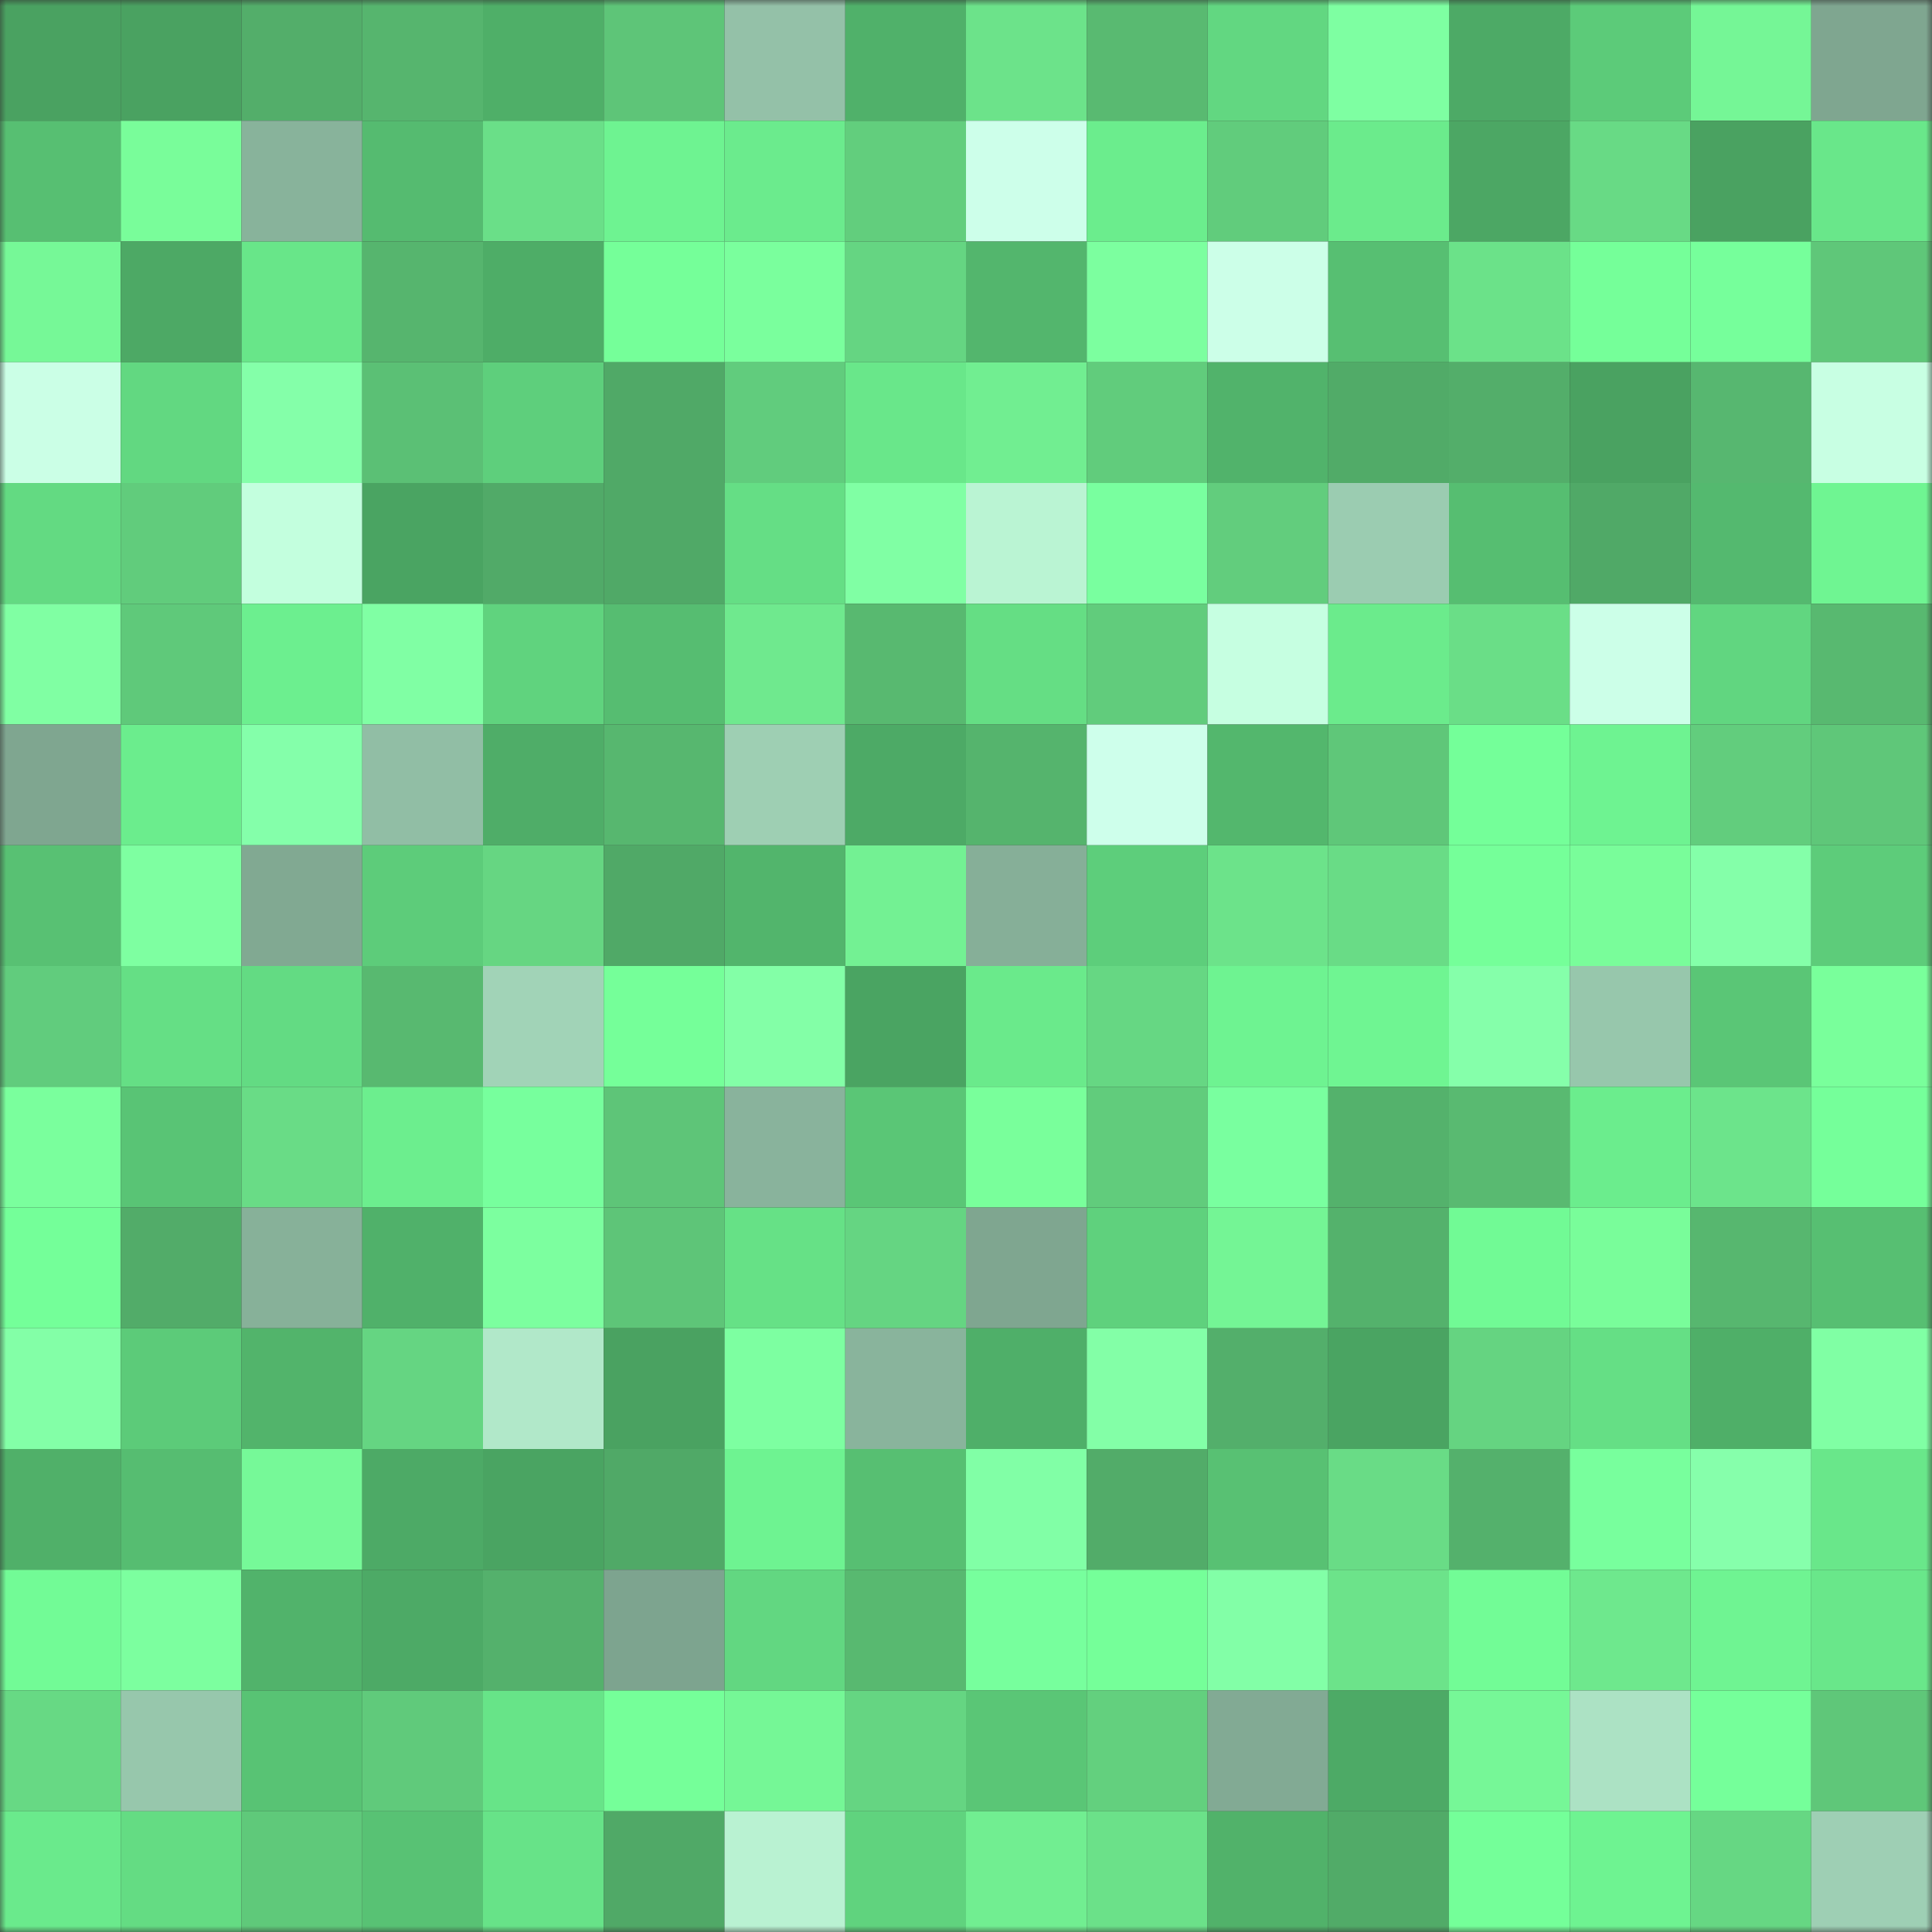 <svg viewBox="0 0 160 160" fill="none" role="img" xmlns="http://www.w3.org/2000/svg" width="240" height="240" name="lens%2Cuuthjj.lens"><rect x="0" y="0" width="160" height="160" fill="#333333" stroke="none"/><mask id="1297462282" mask-type="alpha" maskUnits="userSpaceOnUse" x="0" y="0" width="160" height="160"><rect width="160" height="160" fill="#FFFFFF"></rect></mask><g mask="url(#1297462282)"><rect x="0" y="0" width="10" height="10" fill="#4aa261"></rect><rect x="10" y="0" width="10" height="10" fill="#4aa261"></rect><rect x="20" y="0" width="10" height="10" fill="#53ae6a"></rect><rect x="30" y="0" width="10" height="10" fill="#56b56e"></rect><rect x="40" y="0" width="10" height="10" fill="#4faf68"></rect><rect x="50" y="0" width="10" height="10" fill="#5ec578"></rect><rect x="60" y="0" width="10" height="10" fill="#94c1a8"></rect><rect x="70" y="0" width="10" height="10" fill="#50b16a"></rect><rect x="80" y="0" width="10" height="10" fill="#6ce38a"></rect><rect x="90" y="0" width="10" height="10" fill="#59ba71"></rect><rect x="100" y="0" width="10" height="10" fill="#62d781"></rect><rect x="110" y="0" width="10" height="10" fill="#7effa2"></rect><rect x="120" y="0" width="10" height="10" fill="#4daa66"></rect><rect x="130" y="0" width="10" height="10" fill="#5ccb79"></rect><rect x="140" y="0" width="10" height="10" fill="#75f696"></rect><rect x="150" y="0" width="10" height="10" fill="#7fa690"></rect><rect x="0" y="10" width="10" height="10" fill="#57bf72"></rect><rect x="10" y="10" width="10" height="10" fill="#79fd9a"></rect><rect x="20" y="10" width="10" height="10" fill="#88b39b"></rect><rect x="30" y="10" width="10" height="10" fill="#55bb70"></rect><rect x="40" y="10" width="10" height="10" fill="#6adf88"></rect><rect x="50" y="10" width="10" height="10" fill="#6ef391"></rect><rect x="60" y="10" width="10" height="10" fill="#6beb8d"></rect><rect x="70" y="10" width="10" height="10" fill="#62ce7d"></rect><rect x="80" y="10" width="10" height="10" fill="#cdffea"></rect><rect x="90" y="10" width="10" height="10" fill="#6bed8d"></rect><rect x="100" y="10" width="10" height="10" fill="#61cc7c"></rect><rect x="110" y="10" width="10" height="10" fill="#6beb8c"></rect><rect x="120" y="10" width="10" height="10" fill="#4ca764"></rect><rect x="130" y="10" width="10" height="10" fill="#68da85"></rect><rect x="140" y="10" width="10" height="10" fill="#4aa261"></rect><rect x="150" y="10" width="10" height="10" fill="#69e78a"></rect><rect x="0" y="20" width="10" height="10" fill="#76f897"></rect><rect x="10" y="20" width="10" height="10" fill="#4da965"></rect><rect x="20" y="20" width="10" height="10" fill="#68e689"></rect><rect x="30" y="20" width="10" height="10" fill="#56b56e"></rect><rect x="40" y="20" width="10" height="10" fill="#4ead67"></rect><rect x="50" y="20" width="10" height="10" fill="#75ff99"></rect><rect x="60" y="20" width="10" height="10" fill="#7aff9d"></rect><rect x="70" y="20" width="10" height="10" fill="#65d582"></rect><rect x="80" y="20" width="10" height="10" fill="#53b66d"></rect><rect x="90" y="20" width="10" height="10" fill="#7cff9f"></rect><rect x="100" y="20" width="10" height="10" fill="#ccffe8"></rect><rect x="110" y="20" width="10" height="10" fill="#57bf72"></rect><rect x="120" y="20" width="10" height="10" fill="#6be289"></rect><rect x="130" y="20" width="10" height="10" fill="#75ff99"></rect><rect x="140" y="20" width="10" height="10" fill="#76ff9b"></rect><rect x="150" y="20" width="10" height="10" fill="#5fc779"></rect><rect x="0" y="30" width="10" height="10" fill="#cbffe6"></rect><rect x="10" y="30" width="10" height="10" fill="#62d881"></rect><rect x="20" y="30" width="10" height="10" fill="#84ffa9"></rect><rect x="30" y="30" width="10" height="10" fill="#5bc075"></rect><rect x="40" y="30" width="10" height="10" fill="#5ecf7c"></rect><rect x="50" y="30" width="10" height="10" fill="#50a967"></rect><rect x="60" y="30" width="10" height="10" fill="#61cc7d"></rect><rect x="70" y="30" width="10" height="10" fill="#69e78a"></rect><rect x="80" y="30" width="10" height="10" fill="#71ee91"></rect><rect x="90" y="30" width="10" height="10" fill="#61cc7c"></rect><rect x="100" y="30" width="10" height="10" fill="#51b36b"></rect><rect x="110" y="30" width="10" height="10" fill="#51ab68"></rect><rect x="120" y="30" width="10" height="10" fill="#53ae6a"></rect><rect x="130" y="30" width="10" height="10" fill="#4aa261"></rect><rect x="140" y="30" width="10" height="10" fill="#57b770"></rect><rect x="150" y="30" width="10" height="10" fill="#c8ffe3"></rect><rect x="0" y="40" width="10" height="10" fill="#63da82"></rect><rect x="10" y="40" width="10" height="10" fill="#61cc7c"></rect><rect x="20" y="40" width="10" height="10" fill="#c3ffde"></rect><rect x="30" y="40" width="10" height="10" fill="#4aa462"></rect><rect x="40" y="40" width="10" height="10" fill="#51aa68"></rect><rect x="50" y="40" width="10" height="10" fill="#50a967"></rect><rect x="60" y="40" width="10" height="10" fill="#65de85"></rect><rect x="70" y="40" width="10" height="10" fill="#80ffa4"></rect><rect x="80" y="40" width="10" height="10" fill="#baf4d3"></rect><rect x="90" y="40" width="10" height="10" fill="#79ff9f"></rect><rect x="100" y="40" width="10" height="10" fill="#62cd7d"></rect><rect x="110" y="40" width="10" height="10" fill="#9bccb1"></rect><rect x="120" y="40" width="10" height="10" fill="#56be71"></rect><rect x="130" y="40" width="10" height="10" fill="#50a967"></rect><rect x="140" y="40" width="10" height="10" fill="#54b96f"></rect><rect x="150" y="40" width="10" height="10" fill="#6ff592"></rect><rect x="0" y="50" width="10" height="10" fill="#80ffa3"></rect><rect x="10" y="50" width="10" height="10" fill="#5fc97a"></rect><rect x="20" y="50" width="10" height="10" fill="#6cef8f"></rect><rect x="30" y="50" width="10" height="10" fill="#80ffa4"></rect><rect x="40" y="50" width="10" height="10" fill="#60d37e"></rect><rect x="50" y="50" width="10" height="10" fill="#56bd71"></rect><rect x="60" y="50" width="10" height="10" fill="#6fe98e"></rect><rect x="70" y="50" width="10" height="10" fill="#58b970"></rect><rect x="80" y="50" width="10" height="10" fill="#65de84"></rect><rect x="90" y="50" width="10" height="10" fill="#61cc7c"></rect><rect x="100" y="50" width="10" height="10" fill="#c6ffe1"></rect><rect x="110" y="50" width="10" height="10" fill="#6beb8c"></rect><rect x="120" y="50" width="10" height="10" fill="#6ade87"></rect><rect x="130" y="50" width="10" height="10" fill="#ccffe8"></rect><rect x="140" y="50" width="10" height="10" fill="#61d680"></rect><rect x="150" y="50" width="10" height="10" fill="#58b970"></rect><rect x="0" y="60" width="10" height="10" fill="#7fa690"></rect><rect x="10" y="60" width="10" height="10" fill="#6bed8d"></rect><rect x="20" y="60" width="10" height="10" fill="#84ffaa"></rect><rect x="30" y="60" width="10" height="10" fill="#91bea5"></rect><rect x="40" y="60" width="10" height="10" fill="#4fad68"></rect><rect x="50" y="60" width="10" height="10" fill="#57b76f"></rect><rect x="60" y="60" width="10" height="10" fill="#9ecfb3"></rect><rect x="70" y="60" width="10" height="10" fill="#4daa66"></rect><rect x="80" y="60" width="10" height="10" fill="#55b46d"></rect><rect x="90" y="60" width="10" height="10" fill="#ceffeb"></rect><rect x="100" y="60" width="10" height="10" fill="#53b76d"></rect><rect x="110" y="60" width="10" height="10" fill="#5fc779"></rect><rect x="120" y="60" width="10" height="10" fill="#74ff99"></rect><rect x="130" y="60" width="10" height="10" fill="#6ef391"></rect><rect x="140" y="60" width="10" height="10" fill="#62cd7d"></rect><rect x="150" y="60" width="10" height="10" fill="#5fc779"></rect><rect x="0" y="70" width="10" height="10" fill="#58c173"></rect><rect x="10" y="70" width="10" height="10" fill="#7effa1"></rect><rect x="20" y="70" width="10" height="10" fill="#81a992"></rect><rect x="30" y="70" width="10" height="10" fill="#5dcc7a"></rect><rect x="40" y="70" width="10" height="10" fill="#66d682"></rect><rect x="50" y="70" width="10" height="10" fill="#50a967"></rect><rect x="60" y="70" width="10" height="10" fill="#52b56c"></rect><rect x="70" y="70" width="10" height="10" fill="#73f193"></rect><rect x="80" y="70" width="10" height="10" fill="#86af98"></rect><rect x="90" y="70" width="10" height="10" fill="#5dce7b"></rect><rect x="100" y="70" width="10" height="10" fill="#6ce38a"></rect><rect x="110" y="70" width="10" height="10" fill="#69dc86"></rect><rect x="120" y="70" width="10" height="10" fill="#75ff99"></rect><rect x="130" y="70" width="10" height="10" fill="#79fd9a"></rect><rect x="140" y="70" width="10" height="10" fill="#84ffa9"></rect><rect x="150" y="70" width="10" height="10" fill="#5dcc7a"></rect><rect x="0" y="80" width="10" height="10" fill="#61cc7d"></rect><rect x="10" y="80" width="10" height="10" fill="#65df85"></rect><rect x="20" y="80" width="10" height="10" fill="#63db83"></rect><rect x="30" y="80" width="10" height="10" fill="#58b970"></rect><rect x="40" y="80" width="10" height="10" fill="#a1d3b7"></rect><rect x="50" y="80" width="10" height="10" fill="#75ff99"></rect><rect x="60" y="80" width="10" height="10" fill="#83ffa7"></rect><rect x="70" y="80" width="10" height="10" fill="#4aa462"></rect><rect x="80" y="80" width="10" height="10" fill="#6aea8b"></rect><rect x="90" y="80" width="10" height="10" fill="#66d783"></rect><rect x="100" y="80" width="10" height="10" fill="#6ef391"></rect><rect x="110" y="80" width="10" height="10" fill="#6ff592"></rect><rect x="120" y="80" width="10" height="10" fill="#85ffaa"></rect><rect x="130" y="80" width="10" height="10" fill="#97c7ac"></rect><rect x="140" y="80" width="10" height="10" fill="#5ac676"></rect><rect x="150" y="80" width="10" height="10" fill="#79ff9b"></rect><rect x="0" y="90" width="10" height="10" fill="#7aff9d"></rect><rect x="10" y="90" width="10" height="10" fill="#59c475"></rect><rect x="20" y="90" width="10" height="10" fill="#69dc86"></rect><rect x="30" y="90" width="10" height="10" fill="#6cee8e"></rect><rect x="40" y="90" width="10" height="10" fill="#77ff9d"></rect><rect x="50" y="90" width="10" height="10" fill="#5ec578"></rect><rect x="60" y="90" width="10" height="10" fill="#89b39c"></rect><rect x="70" y="90" width="10" height="10" fill="#5ac676"></rect><rect x="80" y="90" width="10" height="10" fill="#79ff9b"></rect><rect x="90" y="90" width="10" height="10" fill="#61cc7c"></rect><rect x="100" y="90" width="10" height="10" fill="#79ff9f"></rect><rect x="110" y="90" width="10" height="10" fill="#54b26c"></rect><rect x="120" y="90" width="10" height="10" fill="#59ba71"></rect><rect x="130" y="90" width="10" height="10" fill="#6bed8d"></rect><rect x="140" y="90" width="10" height="10" fill="#6ce48b"></rect><rect x="150" y="90" width="10" height="10" fill="#75ff9a"></rect><rect x="0" y="100" width="10" height="10" fill="#74ff99"></rect><rect x="10" y="100" width="10" height="10" fill="#52ac69"></rect><rect x="20" y="100" width="10" height="10" fill="#87b199"></rect><rect x="30" y="100" width="10" height="10" fill="#50b16a"></rect><rect x="40" y="100" width="10" height="10" fill="#7cff9f"></rect><rect x="50" y="100" width="10" height="10" fill="#5ec578"></rect><rect x="60" y="100" width="10" height="10" fill="#66e186"></rect><rect x="70" y="100" width="10" height="10" fill="#65d582"></rect><rect x="80" y="100" width="10" height="10" fill="#7fa690"></rect><rect x="90" y="100" width="10" height="10" fill="#5fd17d"></rect><rect x="100" y="100" width="10" height="10" fill="#74f595"></rect><rect x="110" y="100" width="10" height="10" fill="#54b26c"></rect><rect x="120" y="100" width="10" height="10" fill="#71fa95"></rect><rect x="130" y="100" width="10" height="10" fill="#79fd9a"></rect><rect x="140" y="100" width="10" height="10" fill="#57b76f"></rect><rect x="150" y="100" width="10" height="10" fill="#57bf72"></rect><rect x="0" y="110" width="10" height="10" fill="#83ffa7"></rect><rect x="10" y="110" width="10" height="10" fill="#5ccb79"></rect><rect x="20" y="110" width="10" height="10" fill="#52b46b"></rect><rect x="30" y="110" width="10" height="10" fill="#65d582"></rect><rect x="40" y="110" width="10" height="10" fill="#b1e8c9"></rect><rect x="50" y="110" width="10" height="10" fill="#4aa261"></rect><rect x="60" y="110" width="10" height="10" fill="#7dffa1"></rect><rect x="70" y="110" width="10" height="10" fill="#89b49c"></rect><rect x="80" y="110" width="10" height="10" fill="#4faf69"></rect><rect x="90" y="110" width="10" height="10" fill="#83ffa7"></rect><rect x="100" y="110" width="10" height="10" fill="#53af6b"></rect><rect x="110" y="110" width="10" height="10" fill="#4aa462"></rect><rect x="120" y="110" width="10" height="10" fill="#65d481"></rect><rect x="130" y="110" width="10" height="10" fill="#65df85"></rect><rect x="140" y="110" width="10" height="10" fill="#4faf68"></rect><rect x="150" y="110" width="10" height="10" fill="#80ffa4"></rect><rect x="0" y="120" width="10" height="10" fill="#50b069"></rect><rect x="10" y="120" width="10" height="10" fill="#56bd71"></rect><rect x="20" y="120" width="10" height="10" fill="#76f998"></rect><rect x="30" y="120" width="10" height="10" fill="#4daa66"></rect><rect x="40" y="120" width="10" height="10" fill="#4aa462"></rect><rect x="50" y="120" width="10" height="10" fill="#50a967"></rect><rect x="60" y="120" width="10" height="10" fill="#6ef391"></rect><rect x="70" y="120" width="10" height="10" fill="#57bf72"></rect><rect x="80" y="120" width="10" height="10" fill="#81ffa6"></rect><rect x="90" y="120" width="10" height="10" fill="#52ac69"></rect><rect x="100" y="120" width="10" height="10" fill="#58c173"></rect><rect x="110" y="120" width="10" height="10" fill="#69dc86"></rect><rect x="120" y="120" width="10" height="10" fill="#54b16c"></rect><rect x="130" y="120" width="10" height="10" fill="#78ff9d"></rect><rect x="140" y="120" width="10" height="10" fill="#86ffab"></rect><rect x="150" y="120" width="10" height="10" fill="#69e78a"></rect><rect x="0" y="130" width="10" height="10" fill="#72fb96"></rect><rect x="10" y="130" width="10" height="10" fill="#7cff9f"></rect><rect x="20" y="130" width="10" height="10" fill="#51b36b"></rect><rect x="30" y="130" width="10" height="10" fill="#4daa66"></rect><rect x="40" y="130" width="10" height="10" fill="#54b16c"></rect><rect x="50" y="130" width="10" height="10" fill="#7da48f"></rect><rect x="60" y="130" width="10" height="10" fill="#62d781"></rect><rect x="70" y="130" width="10" height="10" fill="#58b970"></rect><rect x="80" y="130" width="10" height="10" fill="#77ff9d"></rect><rect x="90" y="130" width="10" height="10" fill="#75ff99"></rect><rect x="100" y="130" width="10" height="10" fill="#82ffa7"></rect><rect x="110" y="130" width="10" height="10" fill="#6ce38a"></rect><rect x="120" y="130" width="10" height="10" fill="#72fc96"></rect><rect x="130" y="130" width="10" height="10" fill="#6ee88d"></rect><rect x="140" y="130" width="10" height="10" fill="#6ff492"></rect><rect x="150" y="130" width="10" height="10" fill="#69e78a"></rect><rect x="0" y="140" width="10" height="10" fill="#67d984"></rect><rect x="10" y="140" width="10" height="10" fill="#97c7ac"></rect><rect x="20" y="140" width="10" height="10" fill="#58c374"></rect><rect x="30" y="140" width="10" height="10" fill="#60ca7b"></rect><rect x="40" y="140" width="10" height="10" fill="#67e488"></rect><rect x="50" y="140" width="10" height="10" fill="#75ff99"></rect><rect x="60" y="140" width="10" height="10" fill="#75f796"></rect><rect x="70" y="140" width="10" height="10" fill="#65d582"></rect><rect x="80" y="140" width="10" height="10" fill="#5ac676"></rect><rect x="90" y="140" width="10" height="10" fill="#63d07e"></rect><rect x="100" y="140" width="10" height="10" fill="#82aa94"></rect><rect x="110" y="140" width="10" height="10" fill="#4daa66"></rect><rect x="120" y="140" width="10" height="10" fill="#76f797"></rect><rect x="130" y="140" width="10" height="10" fill="#ace2c4"></rect><rect x="140" y="140" width="10" height="10" fill="#75ff9a"></rect><rect x="150" y="140" width="10" height="10" fill="#5fc779"></rect><rect x="0" y="150" width="10" height="10" fill="#6aea8c"></rect><rect x="10" y="150" width="10" height="10" fill="#64dc83"></rect><rect x="20" y="150" width="10" height="10" fill="#5fc97a"></rect><rect x="30" y="150" width="10" height="10" fill="#58c274"></rect><rect x="40" y="150" width="10" height="10" fill="#67e388"></rect><rect x="50" y="150" width="10" height="10" fill="#50a967"></rect><rect x="60" y="150" width="10" height="10" fill="#b9f2d2"></rect><rect x="70" y="150" width="10" height="10" fill="#60d37e"></rect><rect x="80" y="150" width="10" height="10" fill="#71ee91"></rect><rect x="90" y="150" width="10" height="10" fill="#6be189"></rect><rect x="100" y="150" width="10" height="10" fill="#51b26a"></rect><rect x="110" y="150" width="10" height="10" fill="#51ab68"></rect><rect x="120" y="150" width="10" height="10" fill="#74ff99"></rect><rect x="130" y="150" width="10" height="10" fill="#6ef391"></rect><rect x="140" y="150" width="10" height="10" fill="#66d783"></rect><rect x="150" y="150" width="10" height="10" fill="#9ecfb4"></rect></g></svg>